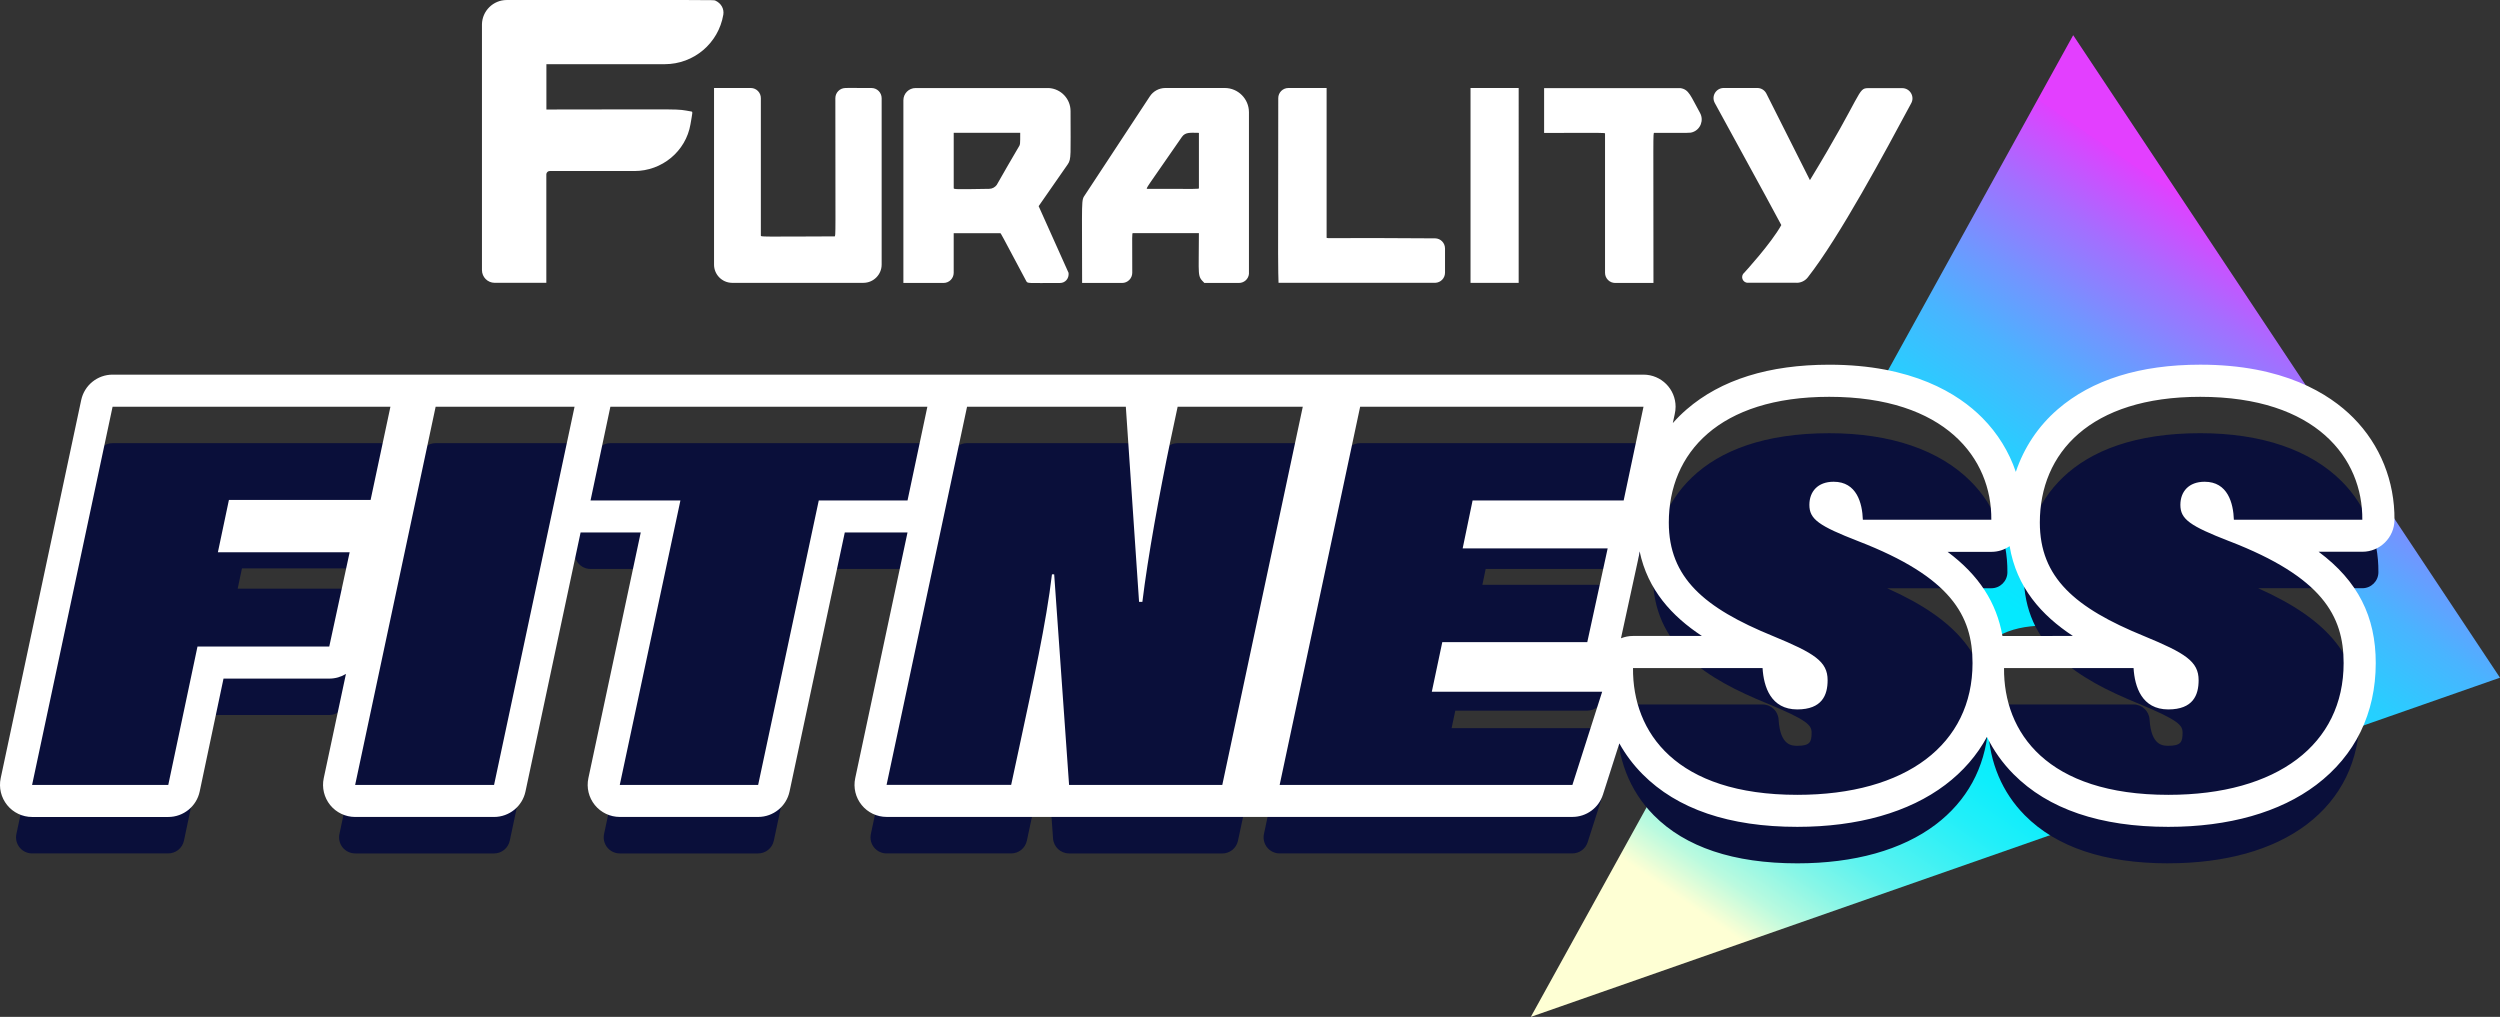 <?xml version="1.0" encoding="UTF-8"?>
<svg id="Layer_2" data-name="Layer 2" xmlns="http://www.w3.org/2000/svg" xmlns:xlink="http://www.w3.org/1999/xlink" viewBox="0 0 1059.43 430.92">
  <rect x="0" y="0" width="1059.43" height="430.92" fill="#333333" stroke="none"/>
  <defs>
    <style>
      .cls-1 {
        fill: url(#linear-gradient);
      }

      .cls-1, .cls-2, .cls-3, .cls-4, .cls-5, .cls-6 {
        stroke-width: 0px;
      }

      .cls-2 {
        fill: none;
      }

      .cls-3 {
        fill: #0a0f3a;
      }

      .cls-4 {
        fill: #fff;
      }

      .cls-5 {
        fill: url(#linear-gradient-2);
      }

      .cls-6 {
        fill: url(#linear-gradient-3);
      }
    </style>
    <linearGradient id="linear-gradient" x1="1072.38" y1="185.98" x2="863.21" y2="489.51" gradientUnits="userSpaceOnUse">
      <stop offset="0" stop-color="#e33fff"/>
      <stop offset="0" stop-color="#df41ff"/>
      <stop offset=".09" stop-color="#a46eff"/>
      <stop offset=".18" stop-color="#7295ff"/>
      <stop offset=".26" stop-color="#49b4ff"/>
      <stop offset=".35" stop-color="#29cdff"/>
      <stop offset=".43" stop-color="#12deff"/>
      <stop offset=".5" stop-color="#04e9ff"/>
      <stop offset=".57" stop-color="#00edff"/>
      <stop offset=".63" stop-color="#03edfe"/>
      <stop offset=".68" stop-color="#0eeefc"/>
      <stop offset=".73" stop-color="#21eff9"/>
      <stop offset=".78" stop-color="#3cf1f4"/>
      <stop offset=".84" stop-color="#5ef3ef"/>
      <stop offset=".89" stop-color="#87f6e7"/>
      <stop offset=".94" stop-color="#b9fadf"/>
      <stop offset=".98" stop-color="#f1fed6"/>
      <stop offset=".99" stop-color="#feffd4"/>
    </linearGradient>
    <linearGradient id="linear-gradient-2" x1="930.33" y1="88.09" x2="721.16" y2="391.62" xlink:href="#linear-gradient"/>
    <linearGradient id="linear-gradient-3" x1="957.2" y1="106.61" x2="748.03" y2="410.13" xlink:href="#linear-gradient"/>
  </defs>
  <g id="_-----_Logo_Character" data-name="----- Logo + Character">
    <g id="Wordmark">
      <path class="cls-1" d="m1059.43,287.2l-50.41-75.89c-.63,1.72-1.33,3.42-2.11,5.09-5.57,11.98-15.36,19.27-27.41,21.93,3.5,3.45,7.61,6.28,11.28,9.67,6.01,5.53,9.2,12.19,10.34,20.23,1.9,13.37,1.18,27.21-2.44,40.22l60.74-21.26Z"/>
      <path class="cls-5" d="m845.49,200.32c3.36,9,7.15,24.6-3.05,30.7-5.6,3.35-12.51,3.61-19.32,3.6,10.47,10.96,18.05,23.87,18.92,38.95,1.17-1.44,2.66-2.75,4.57-3.88,11.05-6.53,26.5-4.63,38.57-3.02,1.1.15,2.2.31,3.3.47-.1-.06-.2-.11-.31-.17-9.25-5.48-16.7-12.55-21.88-22.02-8.46-15.45-10.84-33.25-3.17-49.48,7.38-15.64,22.51-26.5,38.07-33.02,25.64-10.74,54.37-9.25,77.7,3.47L878.56,14.91l-78.94,142.89s.05.02.07.03c18.44,7.66,38.62,23.25,45.8,42.5Z"/>
      <path class="cls-6" d="m877.23,338.34c-8.34-4.57-18.02-9.12-24.16-16.65-4.23-5.2-7.06-11.8-9.58-17.94-1.41-3.44-2.88-7.32-3.84-11.25-4.36,14.31-14.09,26.62-26.29,35.34-11.17,7.99-24.5,11.88-37.91,14.1-21.76,3.6-53.55,4.93-71.24-11.46l-55.49,100.44,242.06-84.7c-4.46-2.73-8.97-5.37-13.55-7.88Z"/>
      <g>
        <g>
          <path class="cls-3" d="m918.87,365.86c-26.95,0-47.4-6.84-60.78-20.33-9.59-9.67-14.94-22.31-15.58-36.72-1.38,16.65-9.01,30.62-22.27,40.64-14.21,10.74-34.47,16.41-58.59,16.41-26.95,0-47.4-6.84-60.78-20.33-10.37-10.46-15.78-24.38-15.64-40.26.03-3.73,3.07-6.74,6.8-6.74h54.9c3.6,0,6.58,2.81,6.79,6.4.65,11.12,5.75,11.12,7.93,11.12,5.48,0,6.05-1.7,6.05-5.58,0-3.19-1.79-5.32-18.93-12.41-25.1-10.24-48.36-23.93-48.36-54.41s19.65-60.07,74.78-60.07c25.98,0,46.75,7.1,60.06,20.52,10.08,10.17,15.56,23.82,15.43,38.44-.03,3.73-3.07,6.74-6.8,6.74h-44.14c30.38,13.6,42.99,29.68,42.99,53.94v.13c.85-2.8,3.44-4.83,6.51-4.83h54.9c3.6,0,6.58,2.81,6.79,6.4.65,11.12,5.75,11.12,7.93,11.12,5.48,0,6.05-1.7,6.05-5.58,0-3.19-1.79-5.32-18.93-12.41-25.1-10.24-48.36-23.93-48.36-54.41s19.65-60.07,74.79-60.07c25.98,0,46.75,7.1,60.06,20.52,10.08,10.17,15.56,23.82,15.43,38.44-.03,3.73-3.07,6.74-6.8,6.74h-44.14c30.38,13.6,42.99,29.68,42.99,53.94,0,19.11-7.78,35.1-22.5,46.22-14.21,10.74-34.47,16.41-58.59,16.41Zm-376.59-4.2c-2.05,0-3.99-.93-5.29-2.52-1.29-1.6-1.79-3.69-1.37-5.69l34.11-160.27c.67-3.14,3.44-5.39,6.65-5.39h120.08c2.05,0,3.99.93,5.28,2.52s1.79,3.68,1.37,5.69l-8.41,39.72c-.67,3.14-3.44,5.39-6.65,5.39h-58.47l-1.39,6.72h53.09c2.06,0,4,.93,5.3,2.53,1.29,1.6,1.79,3.7,1.35,5.71l-8.64,39.72c-.68,3.13-3.45,5.36-6.65,5.36h-55.93l-1.57,7.42h63.8c2.17,0,4.21,1.04,5.49,2.79,1.28,1.75,1.65,4.01.99,6.08l-12.62,39.48c-.9,2.82-3.52,4.73-6.48,4.73h-124.05Zm-89.24,0c-3.57,0-6.53-2.76-6.79-6.33l-2.71-38.3c-1.27,6.05-8.39,39.25-8.39,39.25-.67,3.14-3.44,5.38-6.65,5.38h-52.8c-2.05,0-3.99-.93-5.29-2.52s-1.79-3.69-1.37-5.69l34.11-160.27c.67-3.14,3.44-5.39,6.65-5.39h67.28c3.58,0,6.55,2.78,6.79,6.35l2.06,30.34c1.08-5.6,6.46-31.3,6.46-31.3.67-3.14,3.44-5.38,6.65-5.38h53.03c2.05,0,3.99.93,5.29,2.52,1.29,1.6,1.79,3.69,1.37,5.7l-34.11,160.27c-.67,3.14-3.44,5.39-6.65,5.39h-64.95Zm-190.4,0c-2.05,0-4-.93-5.29-2.52-1.29-1.6-1.79-3.69-1.37-5.7l23.95-112.33h-29.68c-2.05,0-3.99-.93-5.28-2.52-1.29-1.59-1.79-3.68-1.37-5.69l8.41-39.72c.67-3.14,3.44-5.39,6.65-5.39h134.33c2.05,0,3.99.93,5.28,2.52s1.79,3.68,1.37,5.69l-8.41,39.72c-.67,3.14-3.44,5.39-6.65,5.39h-32.11l-24.55,115.17c-.67,3.14-3.44,5.38-6.65,5.38h-58.64Zm-112.14,0c-2.05,0-3.99-.93-5.29-2.52-1.29-1.6-1.79-3.69-1.37-5.69l34.11-160.27c.67-3.14,3.44-5.39,6.65-5.39h58.87c2.05,0,4,.93,5.29,2.52,1.29,1.6,1.79,3.69,1.37,5.7l-34.11,160.27c-.67,3.14-3.44,5.39-6.65,5.39h-58.87Zm-136.9,0c-2.05,0-3.99-.93-5.29-2.52-1.29-1.6-1.79-3.69-1.37-5.69l34.11-160.27c.67-3.14,3.44-5.39,6.65-5.39h117.75c2.05,0,4,.93,5.29,2.52,1.29,1.6,1.79,3.69,1.37,5.7l-8.41,39.48c-.67,3.14-3.44,5.38-6.65,5.38h-54.52l-1.81,8.59h47.45c2.06,0,4,.93,5.29,2.53s1.79,3.7,1.35,5.71l-8.65,39.95c-.68,3.13-3.45,5.36-6.65,5.36h-50.32l-11.24,53.24c-.66,3.15-3.44,5.4-6.65,5.4H13.6Z"/>
          <path class="cls-2" d="m678.96,293.14h-.01m-530.77-59.1h-.01m403.94-61.68h-.01"/>
          <path class="cls-4" d="m1014.71,220.37c.15-16.45-6.04-31.82-17.4-43.29-10.19-10.28-29.72-22.54-64.89-22.54-25.56,0-45.88,6.36-60.41,18.91-8.28,7.15-14.3,16.22-17.76,26.52-2.9-8.55-7.69-16.34-14.18-22.88-10.18-10.28-29.71-22.54-64.89-22.54-25.56,0-45.88,6.36-60.4,18.91-2.11,1.82-4.07,3.77-5.89,5.83l.8-3.73c.24-1.03.38-2.09.38-3.2,0-7.5-6.07-13.58-13.57-13.6H47.72c-6.42,0-11.97,4.49-13.31,10.78L.29,329.79c-.85,4.01.16,8.19,2.74,11.38,2.57,3.19,6.47,5.04,10.57,5.04h57.71c6.42,0,11.98-4.5,13.31-10.79l10.1-47.85h44.81c2.57,0,5-.71,7.07-1.98l-9.41,44.19c-.85,4.01.16,8.19,2.73,11.38,2.58,3.19,6.48,5.04,10.58,5.04h58.87c6.42,0,11.97-4.49,13.31-10.77l23.36-109.78h25.49l-22.19,104.1c-.86,4.02.15,8.2,2.73,11.4,2.58,3.19,6.47,5.04,10.58,5.04h58.64c6.41,0,11.96-4.49,13.3-10.77l23.41-109.78h26.58l-22.16,104.12c-.86,4.01.15,8.19,2.73,11.38,2.58,3.19,6.47,5.04,10.57,5.04h290.63c5.91,0,11.15-3.82,12.95-9.46l6.94-21.7c2.63,4.73,5.91,9.09,9.81,13.03,14.69,14.83,36.77,22.34,65.6,22.34,25.62,0,47.3-6.15,62.7-17.79,7.55-5.7,13.47-12.55,17.67-20.33,2.84,5.8,6.6,11.09,11.25,15.78,14.7,14.83,36.77,22.34,65.61,22.34,25.62,0,47.3-6.15,62.69-17.79,16.49-12.46,25.21-30.31,25.21-51.65,0-19.63-7.5-34.7-24.21-47.14h18.55c7.46,0,13.54-6.02,13.6-13.48Zm-866.54,13.67l-8.64,39.94h-55.84l-12.38,58.64H13.6l34.11-160.26h117.74l-8.4,39.49h-60.04l-4.68,22.19h55.84Zm61.2,98.58h-58.87l34.11-160.26h58.87l-34.11,160.26Zm137.6-120.54l-25.69,120.54h-58.64l25.7-120.54h-38.09l8.41-39.72h134.33l-8.41,39.72h-37.62Zm106.07,120.54l-6.31-89.24h-.94c-2.33,20.09-8.17,46.72-13.78,72.89l-3.51,16.34h-52.8l34.11-160.26h67.28s5.61,82.71,5.61,82.71h1.4c2.33-19.16,7.24-46.02,11.92-68.45l3.03-14.25h53.03l-34.11,160.26h-64.94Zm228.24-100.22l-8.64,39.72h-61.44l-4.44,21.02h72.19l-12.61,39.48h-124.06l34.11-160.26h120.08l-8.41,39.72h-64.02l-4.21,20.32h61.44Zm13.3,2.9c.12-.54.2-1.1.25-1.64,3.41,16.28,13.67,27.48,26.38,35.84h-29.18c-1.81,0-3.53.36-5.11.99l7.66-35.19Zm67.06,101.53c-51.39,0-69.85-26.4-69.62-53.73h54.9c.47,7.94,3.51,17.53,14.71,17.53,10.52,0,12.86-6.08,12.86-12.39,0-7.94-5.61-11.45-23.14-18.69-29.2-11.91-44.16-24.76-44.16-48.12,0-29.43,21.26-53.27,67.98-53.27,49.29,0,68.93,26.17,68.69,52.1h-54.44c-.23-7.01-2.56-16.11-12.38-16.11-6.77,0-10.28,4.21-10.28,9.8,0,6.08,3.97,8.88,20.79,15.42,39.25,15.18,48.35,31.54,48.35,51.63,0,34.34-28.03,55.83-74.29,55.83Zm63.69-102.97h18.55c2.88,0,5.55-.89,7.74-2.42,2.92,17.5,13.51,29.32,26.81,38.06,0,0-29.63.01-29.85.02-2.5-14.2-9.96-25.76-23.25-35.66Zm119.47-4.49c39.25,15.18,48.36,31.54,48.36,51.63,0,34.34-28.04,55.83-74.29,55.83-51.4,0-69.86-26.4-69.62-53.73h54.89c.47,7.94,3.51,17.53,14.72,17.53,10.52,0,12.85-6.08,12.85-12.39,0-7.94-5.61-11.45-23.14-18.69-29.19-11.91-44.15-24.76-44.15-48.12,0-29.43,21.26-53.27,67.98-53.27,49.29,0,68.91,26.17,68.68,52.1h-54.43c-.24-7.01-2.57-16.11-12.39-16.11-6.77,0-10.28,4.21-10.28,9.8,0,6.08,3.98,8.88,20.79,15.42Z"/>
        </g>
        <path class="cls-4" d="m373.62,41.58v70.52c.01,4.25-3.43,7.73-7.7,7.76h-55.73c-4.3-.07-7.66-3.62-7.6-7.81V37.29h15.64c2.36.05,4.24,2,4.2,4.36v58.2c0,.52,0,.45,31.23.32.58,0,.34-.03.34-58.58,0-2.33,1.89-4.25,4.22-4.29.1,0,.02-.09,11.16,0,2.38.02,4.23,2,4.24,4.29Zm-91.9-14.38c12.31-.02,22.74-8.84,24.8-20.97.4-2.43-.85-4.84-3.43-6-.68-.3-.05-.2-88.39-.22-5.68,0-10.37,4.62-10.46,10.3v104.15c0,2.96,2.4,5.38,5.36,5.39h21.92v-45.96c0-.77.64-1.41,1.42-1.41h35.89c11.68,0,21.82-8.32,23.78-19.84.85-5.01,1.01-5.28.4-5.38-7.3-1.25-.05-.86-61.46-.85v-19.21h50.18Zm361.85,10.09h-20.4v82.57h20.4V37.29Zm76.85,10.55c-3.98-7.13-4.64-9.97-8.35-10.5h-57.72v18.99c25.78,0,25.81-.16,25.82.3v58.99c0,2.37,1.94,4.29,4.3,4.29h16.22c0-63.55-.23-63.61.32-63.61,16.04,0,15.12.1,16.3-.3,3.38-1.16,4.81-5.11,3.11-8.15Zm-112.29,53.17c-45.93-.38-45.95.24-45.95-.34v-63.38h-16.19c-2.36,0-4.3,1.92-4.3,4.28-.16,78.12-.05,71.27.12,78.28h66.37c2.39-.08,4.15-1.99,4.18-4.24v-10.35c-.04-2.37-1.9-4.24-4.23-4.26Zm-89.05-63.72h-25.31c-2.66.04-5.09,1.38-6.53,3.59l-27.38,41.63c-1.76,2.62-1.29.8-1.29,37.4h16.95c2.35,0,4.28-1.92,4.3-4.28,0-16.8-.18-16.81.3-16.83h27.94c0,18.75-.79,18,2.32,21.11h14.62c2.22,0,4.05-1.64,4.27-3.84V47.51c-.03-5.61-4.58-10.19-10.19-10.22Zm-32.84,42.74c-.89,0-.49-.15,14.64-22.03,1.52-2.16,3.82-1.7,7.19-1.7v23.42c0,.49,0,.31-21.83.31Zm-46.08,7.32l12.33-17.73c1.56-2.25,1.18-3.97,1.18-22.55,0-5.21-4.11-9.49-9.27-9.76h-56.39c-2.86,0-5.18,2.31-5.18,5.18v77.42h17.02c2.37,0,4.28-1.92,4.3-4.28v-16.81h19.71c.33,0,.22.07,11.01,20.25.62,1.15.31.85,14.37.85,2.07,0,3.85-1.76,3.59-4.28l-12.68-28.27Zm-8.69-24.71c-.7,1.04-8.02,13.87-9.09,15.74-.73.98-1.89,1.61-3.12,1.64-15.08.27-15.09.18-15.1-.31v-23.42h28.18c-.03,4.89.13,4.84-.86,6.35Zm329.88,57.21c1.86,0,3.61-.85,4.75-2.31,13.4-17.07,32.7-53.07,43.78-73.71,1.66-2.86-.44-6.48-3.78-6.48h-14.39c-4.61,0-2.23,2.03-24.71,38.99l-18.46-36.69c-.74-1.46-2.21-2.36-3.82-2.36h-14.28c-3.13,0-5.35,3.35-3.77,6.33,21.22,38.78,26.81,49.03,28.2,51.76-4.34,7.84-15.75,20.25-15.75,20.25-1.69,1.43-.68,4.2,1.54,4.2h20.7Z"/>
      </g>
    </g>
  </g>
</svg>